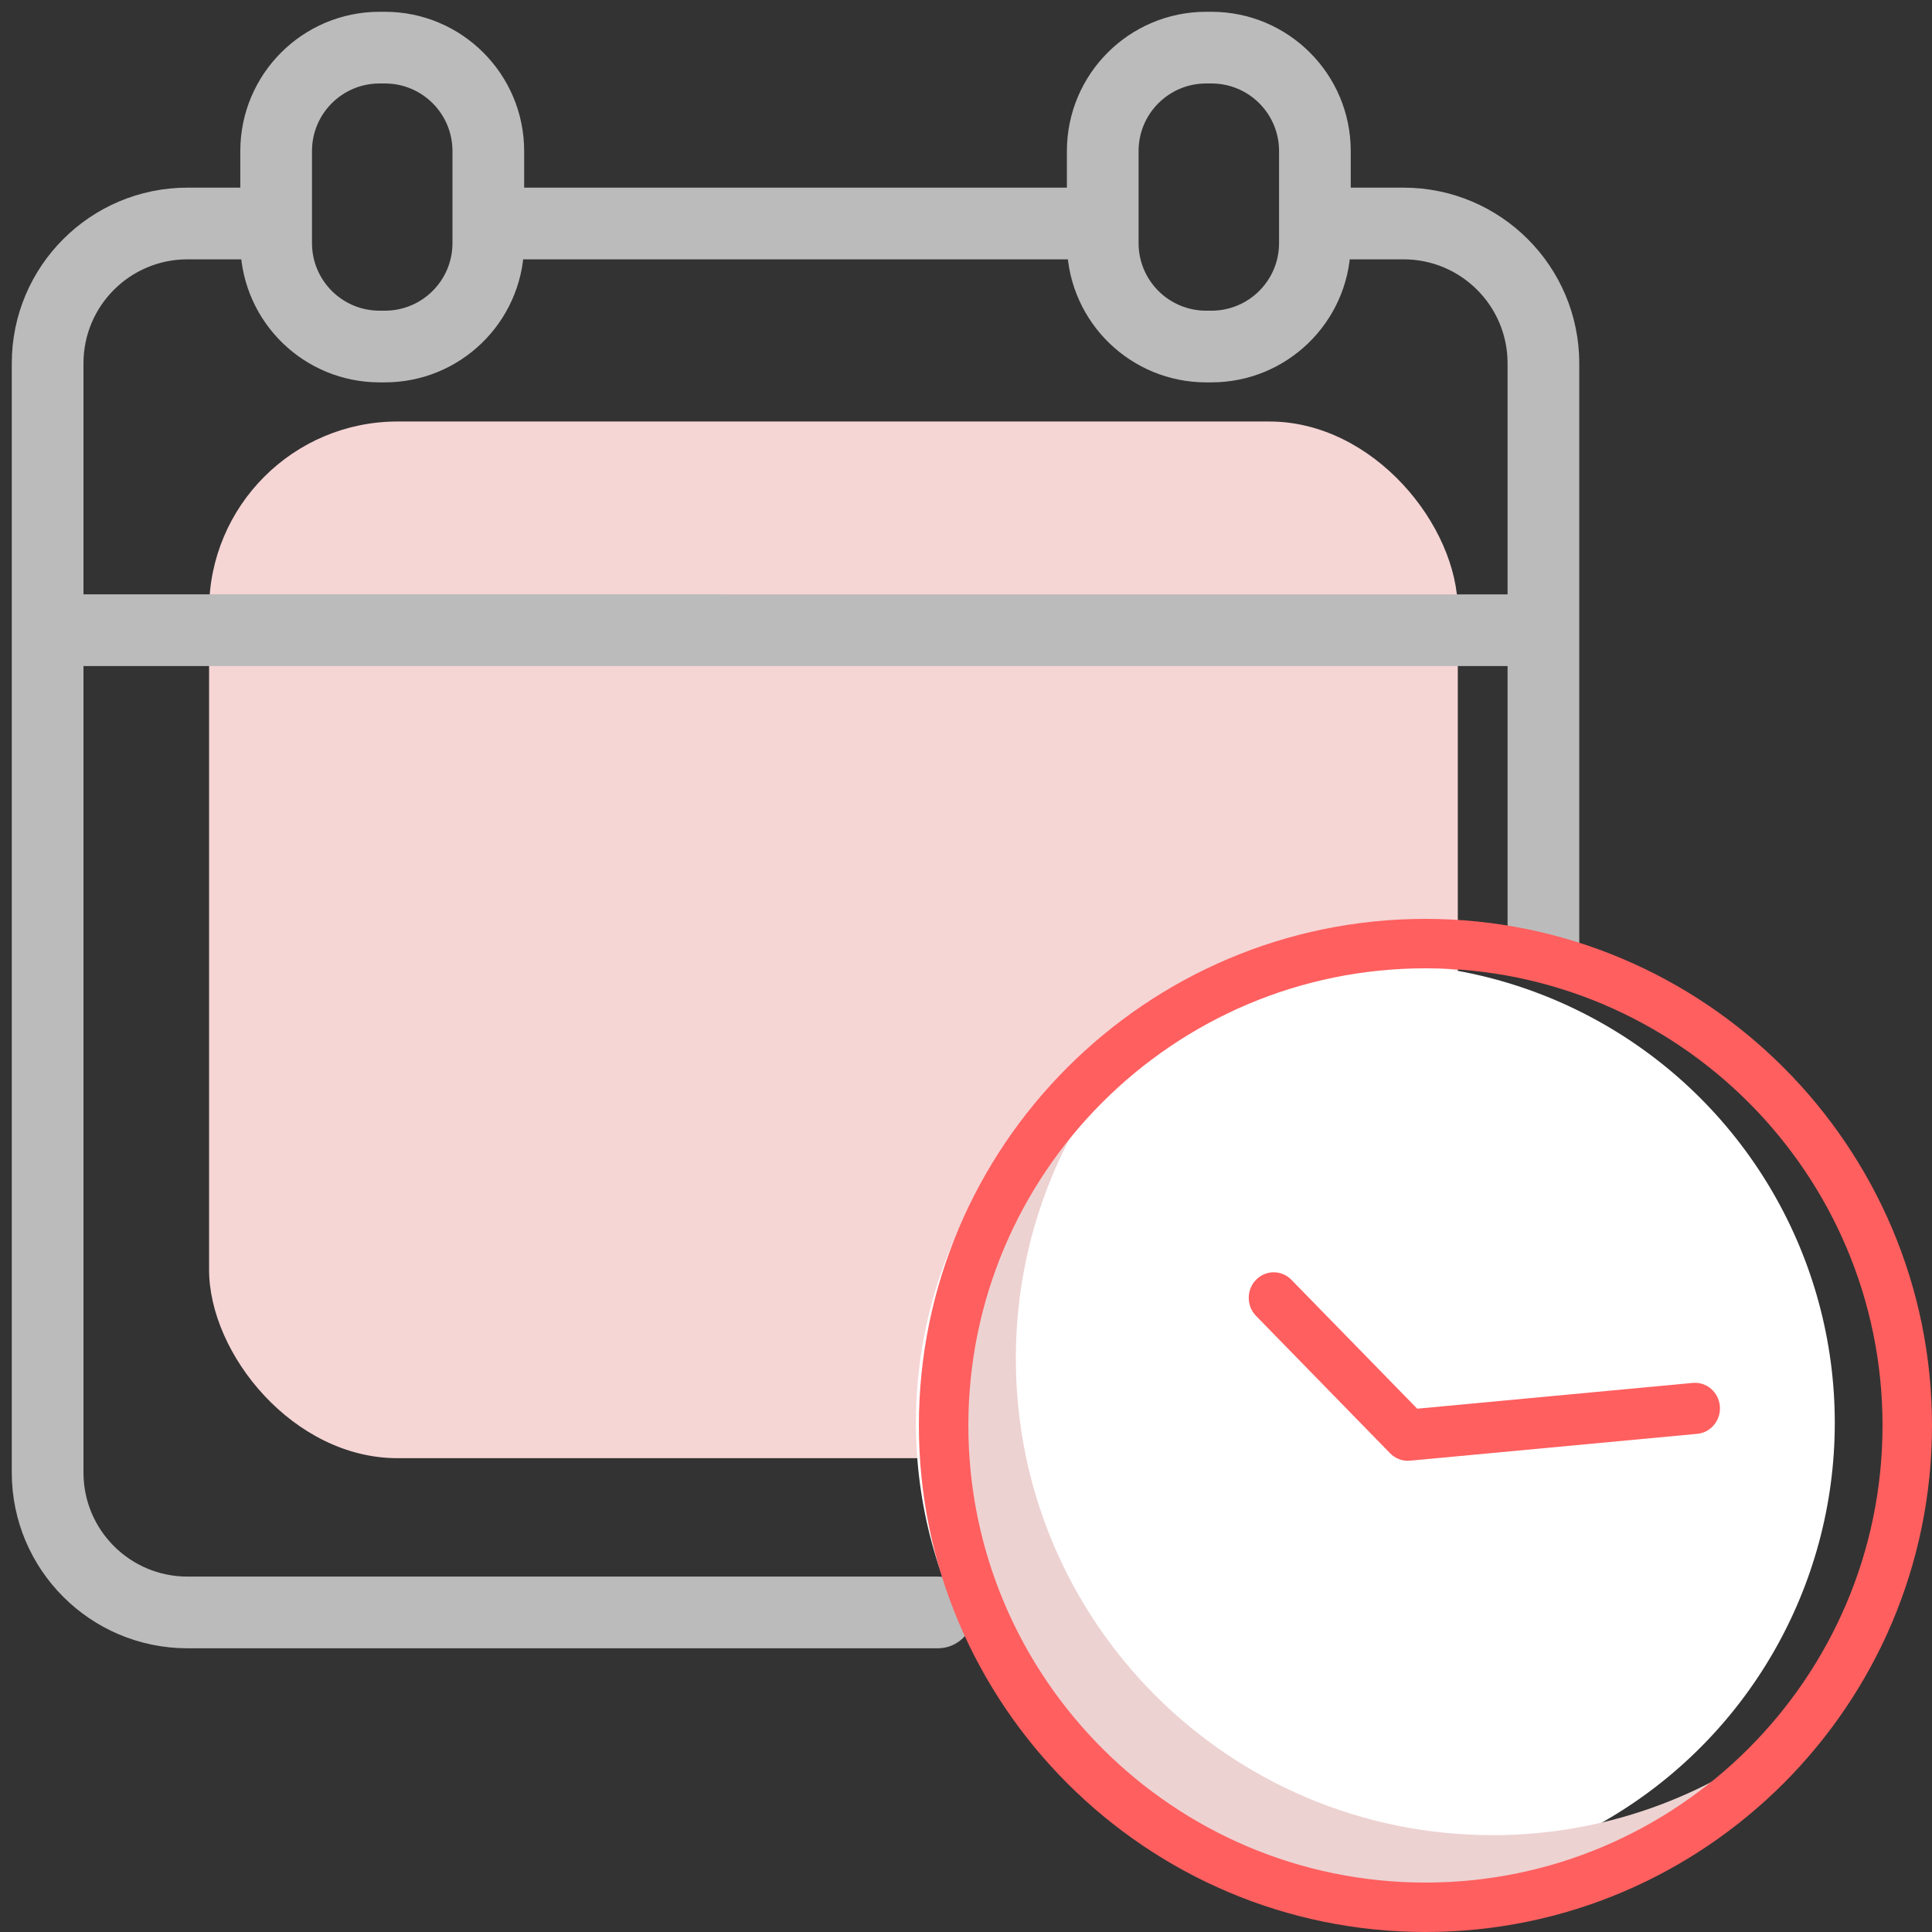 <?xml version="1.0" encoding="UTF-8"?>
<svg width="82px" height="82px" viewBox="0 0 82 82" version="1.1" xmlns="http://www.w3.org/2000/svg" xmlns:xlink="http://www.w3.org/1999/xlink">
    <rect x="0" y="0" width="82" height="82" fill="#333333" stroke="none"/>
    <!-- Generator: Sketch 53 (72520) - https://sketchapp.com -->
    <title>Group 3</title>
    <desc>Created with Sketch.</desc>
    <g id="Desktop-Version" stroke="none" stroke-width="1" fill="none" fill-rule="evenodd">
        <g id="Overview-Page---Appointment-Warning" transform="translate(-640, -243)">
            <g id="Group-3" transform="translate(641, 244)">
                <rect id="Rectangle" fill="#F6D5D5" x="7.874" y="16.89" width="53" height="44" rx="8"></rect>
                <circle id="Oval" fill="#FFFFFF" cx="57.374" cy="59.39" r="19.5"></circle>
                <path d="M58.578,7.464 L55.83,7.464 L55.83,5.406 C55.826,2.422 53.408,0.004 50.423,-1.13686838e-13 L50.188,-1.13686838e-13 C47.204,0.004 44.786,2.422 44.782,5.406 L44.782,7.464 L20.747,7.464 L20.747,5.406 C20.743,2.422 18.325,0.004 15.341,-1.12477403e-13 L15.105,-1.12477403e-13 C12.121,0.004 9.703,2.422 9.699,5.406 L9.699,7.464 L6.951,7.464 C3.114,7.469 0.004,10.578 -9.23705556e-14,14.415 L-9.23705556e-14,61.507 C0.004,65.344 3.114,68.454 6.951,68.458 L38.809,68.458 C39.373,68.458 39.83,68.001 39.83,67.437 C39.83,66.873 39.373,66.415 38.809,66.415 L6.951,66.415 C4.242,66.412 2.046,64.217 2.043,61.507 L2.043,26.769 L63.486,26.769 L63.486,39.014 L65.529,39.014 L65.529,14.415 C65.524,10.578 62.415,7.469 58.578,7.464 L58.578,7.464 Z M50.188,2.043 L50.423,2.043 C52.28,2.045 53.785,3.549 53.787,5.406 L53.787,9.322 C53.785,11.179 52.28,12.684 50.423,12.686 L50.188,12.686 C48.332,12.684 46.827,11.179 46.825,9.322 L46.825,5.406 C46.827,3.549 48.332,2.045 50.188,2.043 L50.188,2.043 Z M15.106,2.043 L15.341,2.043 C17.198,2.045 18.702,3.55 18.704,5.406 L18.704,9.322 C18.702,11.179 17.197,12.684 15.341,12.686 L15.105,12.686 C13.249,12.684 11.744,11.179 11.742,9.322 L11.742,8.498 C11.742,8.494 11.742,8.49 11.742,8.485 C11.742,8.481 11.742,8.476 11.742,8.472 L11.742,5.406 C11.744,3.549 13.249,2.045 15.105,2.043 L15.106,2.043 Z M2.043,24.726 L2.043,14.415 C2.046,11.705 4.242,9.51 6.951,9.507 L9.704,9.507 C9.806,12.418 12.193,14.725 15.105,14.729 L15.341,14.729 C18.253,14.725 20.64,12.417 20.742,9.507 L44.787,9.507 C44.889,12.417 47.276,14.725 50.188,14.729 L50.423,14.729 C53.336,14.725 55.723,12.417 55.825,9.507 L58.578,9.507 C61.287,9.51 63.483,11.706 63.486,14.415 L63.486,24.727 L2.043,24.726 Z" id="Shape" stroke="#BBBBBB" fill="#BBBBBB" fill-rule="nonzero"></path>
                <g id="229-wall-clock" transform="translate(38, 38)" fill-rule="nonzero">
                    <path d="M24.346,38.889 C13.174,38.889 4.116,29.835 4.116,18.666 C4.109,14.059 5.683,9.589 8.576,6 C3.782,9.837 0.994,15.642 1,21.777 C1,32.946 10.058,42 21.23,42 C27.364,42.005 33.167,39.224 37,34.443 C33.415,37.326 28.949,38.895 24.346,38.889 Z" id="Path" fill="#EDD2D2"></path>
                    <path d="M21.5,43 C9.645,43 0,33.355 0,21.5 C0,9.645 9.645,0 21.5,0 C33.355,0 43,9.645 43,21.5 C43,33.355 33.355,43 21.5,43 Z M21.5,2.098 C10.802,2.098 2.1,10.802 2.1,21.5 C2.1,32.198 10.802,40.902 21.5,40.902 C32.197,40.902 40.9,32.198 40.9,21.5 C40.9,10.802 32.197,2.098 21.5,2.098 Z" id="Shape" fill="#FF5F5F"></path>
                    <path d="M20.752,23 C20.47,23 20.2,22.885 20.001,22.682 L14.314,16.855 C13.898,16.433 13.895,15.745 14.308,15.32 C14.721,14.895 15.392,14.893 15.808,15.315 L15.814,15.322 L21.151,20.789 L32.844,19.695 C33.427,19.641 33.942,20.08 33.996,20.677 C34.049,21.273 33.62,21.801 33.037,21.856 L20.849,22.996 C20.816,22.999 20.784,23 20.752,23 L20.752,23 Z" id="Path" fill="#FF5F5F"></path>
                </g>
            </g>
        </g>
    </g>
</svg>